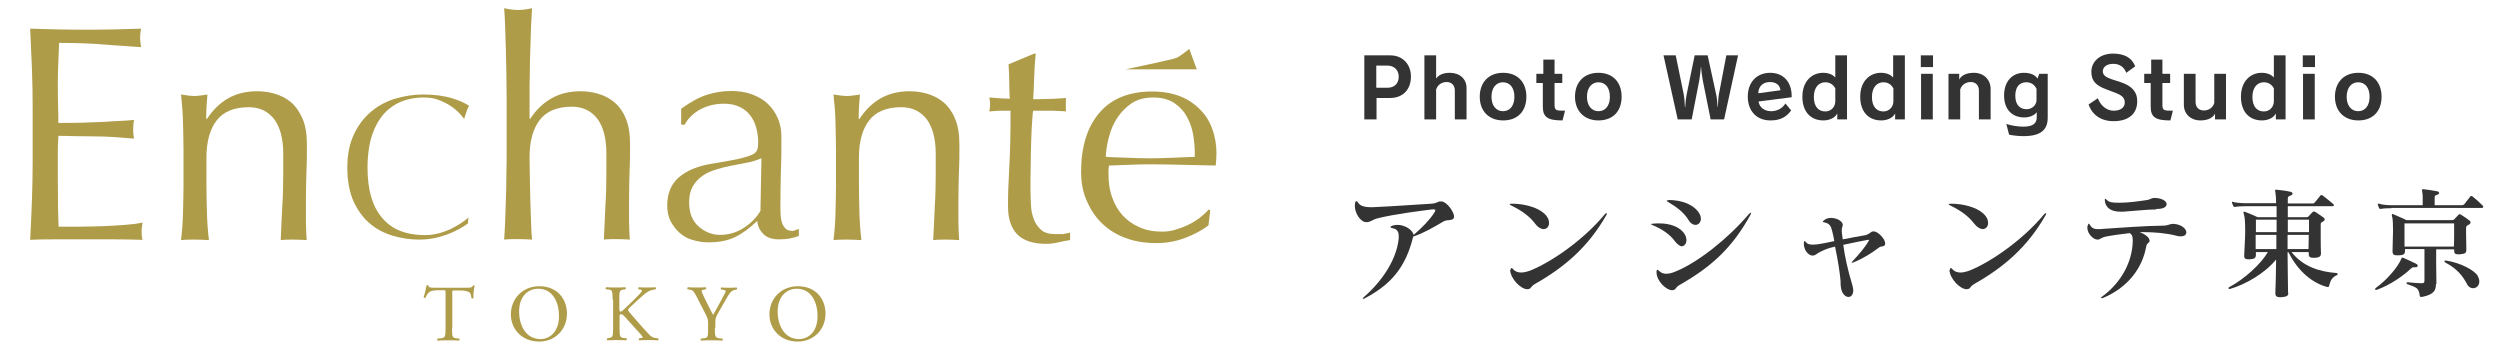 <?xml version="1.0" encoding="UTF-8"?> <svg xmlns="http://www.w3.org/2000/svg" xmlns:xlink="http://www.w3.org/1999/xlink" version="1.1" x="0px" y="0px" viewBox="0 0 1002.7 140" style="enable-background:new 0 0 1002.7 140;" xml:space="preserve"> <style type="text/css"> .st0{display:none;} .st1{fill-rule:evenodd;clip-rule:evenodd;fill:#AF9C49;} .st2{fill:#AF9C49;} .st3{fill:#333333;} </style> <g id="レイヤー_2" class="st0"> <image style="display:inline;overflow:visible;" width="379" height="73" transform="matrix(2.74 0 0 2.74 -15.254 -25.556)"> </image> </g> <g id="TOKYO"> <g> <g id="シェイプ_13"> <g> <path class="st1" d="M57.2,89.3c-2,0.4-4.4,0.7-7.1,0.9c-2.7,0.2-5.6,0.4-8.6,0.5c-3,0.1-6.1,0.2-9.3,0.2h-8.7 c-0.1-1.6-0.1-3.9-0.2-6.9c0-3-0.1-6.9-0.1-11.6V60.2c0-1.3,0-2.4,0.1-3.3c0.1-0.9,0.1-1.7,0.1-2.4c1.5,0,3.5,0,6.1,0.1 c2.5,0,5.2,0.1,8.1,0.1c2.9,0,5.7,0.1,8.6,0.3c2.9,0.2,5.4,0.4,7.6,0.6c-0.3-1.2-0.4-2.5-0.4-3.7c0-1.3,0.1-2.6,0.4-3.8 c-1.8,0.2-3.8,0.3-5.8,0.4c-2,0.1-4.3,0.2-6.7,0.4c-2.4,0.1-5.1,0.2-8,0.3c-2.9,0.1-6.2,0.1-9.9,0.1c0-1.6,0-3.9-0.1-6.9 c-0.1-3.1-0.1-6.2-0.1-9.4c0-3.1,0.1-5.8,0.2-8.2c0.1-2.4,0.2-4.9,0.3-7.6c4.1,0,7.6,0.1,10.5,0.2c2.9,0.1,5.6,0.3,8.1,0.5 c2.5,0.2,4.8,0.4,7,0.5c2.2,0.2,4.6,0.3,7.3,0.5c-0.2-1.2-0.4-2.4-0.4-3.7c0-1.2,0.1-2.4,0.4-3.7c-3.7,0.1-7.5,0.2-11.1,0.3 c-3.7,0.1-7.4,0.1-11.1,0.1c-3.8,0-7.5,0-11.2-0.1c-3.7-0.1-7.4-0.2-11.1-0.3c0.2,5.3,0.5,10.5,0.7,15.8 c0.2,5.3,0.3,10.6,0.3,16v21.2c0,5.4-0.1,10.7-0.3,16c-0.2,5.2-0.4,10.4-0.7,15.7c3.8-0.2,7.6-0.2,11.3-0.2h22.6 c3.7,0,7.4,0.1,11.2,0.2c-0.3-0.8-0.4-1.9-0.4-3.2c0-0.6,0-1.2,0.1-1.9C57,90.5,57.1,89.9,57.2,89.3z M116.7,41 c-1.9-1.6-4.1-2.7-6.5-3.4c-2.4-0.7-4.7-1-7.1-1c-4.5,0-8.4,1-11.7,2.9c-3.3,1.9-6.1,4.7-8.4,8.2h-0.3c0-3.3,0.2-6.6,0.5-9.8 c-1.1,0.2-2,0.3-2.8,0.4c-0.8,0.1-1.5,0.2-2.2,0.2c-1.4,0-3.3-0.2-5.6-0.6c0.4,3.5,0.7,7.3,0.8,11.4c0.1,4.1,0.2,7.9,0.2,11.6 v12.8c0,3.7-0.1,7.6-0.2,11.6c-0.1,4.1-0.4,7.7-0.8,11c1.9-0.2,3.8-0.2,5.6-0.2c1.8,0,3.7,0.1,5.6,0.2c-0.4-3.3-0.7-7-0.8-11 c-0.1-4.1-0.2-7.9-0.2-11.6V63.2c0-6.4,1.4-11.4,4.1-14.9c2.7-3.5,7-5.3,12.9-5.3c4.3,0,7.6,1.6,10.1,4.7 c2.4,3.2,3.7,7.8,3.7,14v7.5c0,4.8-0.1,9.4-0.4,13.9c-0.2,4.5-0.5,8.9-0.6,13.2c1.7-0.2,3.4-0.2,5.1-0.2c1.8,0,3.6,0.1,5.3,0.2 c-0.1-1.1-0.1-2.4-0.2-3.6c0-1.3-0.1-2.6-0.1-3.9v-8c0-4.2,0.1-8.1,0.2-11.9c0.2-3.7,0.2-7.4,0.2-10.9c0-4.3-0.6-7.8-1.8-10.5 C120.1,44.8,118.6,42.6,116.7,41z M152.6,47.4c1.8-2.6,4.2-4.6,7.1-6.1c2.9-1.4,6.4-2.2,10.3-2.2c2.2,0,4.2,0.3,6,1 c1.8,0.7,3.4,1.5,4.9,2.5c1.5,1,2.7,2.1,3.8,3.3c0.5,0.6,1,1.2,1.5,1.8c0.2-0.8,0.4-1.6,0.7-2.3c0.3-1,0.7-2,1.2-3 c-1.5-1-3.6-2-6.5-2.9c-3.5-1.1-7.5-1.6-11.9-1.6c-3.8,0-7.6,0.6-11.3,1.7c-3.6,1.1-6.9,2.9-9.7,5.3c-2.8,2.4-5.1,5.4-6.8,9.1 c-1.7,3.6-2.6,8.1-2.6,13.2c0,5.4,0.9,9.9,2.5,13.6c1.7,3.6,3.9,6.7,6.6,8.9c2.7,2.3,5.9,3.9,9.3,4.9c3.5,1,7,1.5,10.4,1.5 c3.8,0,7.5-0.7,11.1-2c3.3-1.2,6.2-2.8,8.5-4.5c0-0.8,0.1-1.6,0.2-2.4c-0.5,0.5-1.1,1-1.7,1.4c-1.5,1.1-3.2,2.1-4.9,3 c-1.7,0.8-3.5,1.5-5.4,2c-1.9,0.5-3.7,0.7-5.5,0.7c-7.5,0-13.3-2.3-17.2-7c-3.9-4.6-5.8-11.3-5.8-20.1c0-3.9,0.4-7.5,1.2-10.9 C149.5,52.9,150.8,49.9,152.6,47.4z M246.4,41c-1.9-1.6-4.1-2.7-6.5-3.4c-2.4-0.7-4.7-1-7.1-1c-4.5,0-8.4,1-11.7,2.9 c-3.3,1.9-6.1,4.6-8.4,8.1h-0.3v-9.4c0-2.7,0-5.7,0.1-8.9c0-3.2,0.1-6.4,0.2-9.5c0.1-3.2,0.2-6.2,0.3-9.1 c0.1-2.9,0.3-5.3,0.4-7.4c-2.3,0.5-4.2,0.7-5.6,0.7c-1.4,0-3.3-0.2-5.6-0.7c0.2,2.1,0.3,4.5,0.4,7.5c0.1,2.9,0.2,6,0.3,9.2 c0.1,3.2,0.1,6.5,0.2,9.7c0,3.3,0.1,6.3,0.1,9.1v22.3c0,2.8,0,5.8-0.1,9.1c0,3.3-0.1,6.5-0.2,9.7c-0.1,3.2-0.2,6.2-0.3,9.1 c-0.1,2.9-0.3,5.3-0.4,7.1c1.9-0.2,3.8-0.2,5.6-0.2c1.8,0,3.7,0.1,5.6,0.2c-0.2-1.8-0.3-4.1-0.4-7c-0.1-2.9-0.2-5.8-0.3-8.9 c-0.1-3.1-0.1-6.1-0.2-9.2c0-3-0.1-5.7-0.1-8c0-6.4,1.4-11.4,4.1-14.9c2.7-3.5,7-5.3,12.9-5.3c4.3,0,7.6,1.6,10.1,4.7 c2.4,3.2,3.7,7.8,3.7,14v7.5c0,4.8-0.1,9.4-0.4,13.9c-0.2,4.5-0.4,8.9-0.6,13.2c1.7-0.2,3.4-0.2,5.1-0.2c1.8,0,3.6,0.1,5.3,0.2 c-0.1-1.1-0.1-2.4-0.2-3.6c0-1.3-0.1-2.6-0.1-3.9v-8c0-4.2,0.1-8.1,0.2-11.9c0.2-3.7,0.2-7.4,0.2-10.9c0-4.3-0.6-7.8-1.8-10.5 C249.9,44.8,248.3,42.6,246.4,41z M317.9,92.6c-1.2,0-2.2-0.3-2.8-0.9c-0.6-0.6-1.1-1.3-1.4-2.2c-0.3-0.9-0.5-1.8-0.6-3 c0-1.1-0.1-2.2-0.1-3.1c0-5.2,0.1-10.1,0.2-14.7c0.2-4.6,0.2-9.3,0.2-14c0-2.7-0.5-5.2-1.5-7.4c-1-2.3-2.4-4.2-4.1-5.8 c-1.7-1.6-3.9-2.8-6.3-3.7c-2.5-0.9-5.2-1.3-8.2-1.3c-3.3,0-6.6,0.5-9.7,1.5c-3.2,1-6.6,2.9-10.4,5.6v6.4h1.4 c1.4-2.6,3.6-4.7,6.4-6.2c2.9-1.5,6-2.2,9.3-2.2c2.5,0,4.6,0.4,6.4,1.3c1.8,0.9,3.2,2,4.2,3.4c1.1,1.4,1.9,3,2.4,4.9 c0.5,1.9,0.8,3.9,0.8,5.9c0,1.2-0.1,2.2-0.4,3c-0.3,0.8-1,1.5-2.2,2c-1.2,0.6-3.1,1.1-5.6,1.7c-2.5,0.5-6.1,1.2-10.6,1.9 c-5.5,0.9-9.8,2.7-13,5.4c-3.1,2.7-4.7,6.5-4.7,11.4c0,2.4,0.5,4.5,1.4,6.3c1,1.8,2.2,3.4,3.7,4.7c1.5,1.3,3.3,2.3,5.3,2.8 c2,0.6,4,0.9,6.1,0.9c4.2,0,7.8-0.7,10.7-2.1c2.9-1.4,5.9-3.6,8.9-6.5c0.2,2.2,1.1,3.9,2.5,5.3c1.4,1.4,3.5,2.1,6.2,2.1 c1.7,0,3.2-0.1,4.6-0.4c1.4-0.3,2.5-0.6,3.4-1v-2.8c-0.4,0.2-0.9,0.4-1.3,0.4C318.7,92.6,318.3,92.6,317.9,92.6z M305,84.6 l-0.2,0.3c-1.5,2.5-3.7,4.7-6.5,6.5c-2.9,1.9-6.1,2.8-9.5,2.8c-3.1,0-6-1.1-8.5-3.3c-2.6-2.2-3.9-5.5-3.9-9.8 c0-2.6,0.5-4.7,1.5-6.4c1-1.7,2.3-3.1,3.9-4.2c1.6-1.1,3.4-1.9,5.4-2.5c1.9-0.6,3.9-1.1,5.9-1.5c0,0,5.7-1.1,5.7-1.1 c1.8-0.3,3.4-0.7,4.7-1.2l1.9-0.7L305,84.6z M378.4,41c-1.9-1.6-4.1-2.7-6.5-3.4c-2.4-0.7-4.7-1-7.1-1c-4.5,0-8.4,1-11.7,2.9 c-3.3,1.9-6.1,4.7-8.4,8.2h-0.3c0-3.3,0.2-6.6,0.5-9.8c-1.1,0.2-2,0.3-2.8,0.4c-0.8,0.1-1.5,0.2-2.2,0.2c-1.4,0-3.3-0.2-5.6-0.6 c0.4,3.5,0.7,7.3,0.8,11.4c0.1,4.1,0.2,7.9,0.2,11.6v12.8c0,3.7-0.1,7.6-0.2,11.6c-0.1,4.1-0.4,7.7-0.8,11 c1.9-0.2,3.8-0.2,5.6-0.2c1.8,0,3.7,0.1,5.6,0.2c-0.4-3.3-0.7-7-0.8-11c-0.1-4.1-0.2-7.9-0.2-11.6V63.2c0-6.4,1.4-11.4,4.1-14.9 c2.7-3.5,7-5.3,12.9-5.3c4.3,0,7.6,1.6,10.1,4.7c2.4,3.2,3.7,7.8,3.7,14v7.5c0,4.8-0.1,9.4-0.4,13.9c-0.2,4.5-0.4,8.9-0.6,13.2 c1.7-0.2,3.4-0.2,5.1-0.2c1.8,0,3.6,0.1,5.3,0.2c-0.1-1.1-0.1-2.4-0.2-3.6c0-1.3-0.1-2.6-0.1-3.9v-8c0-4.2,0.1-8.1,0.2-11.9 c0.2-3.7,0.2-7.4,0.2-10.9c0-4.3-0.6-7.8-1.8-10.5C381.9,44.8,380.3,42.6,378.4,41z M423.4,93.9c-2.5,0-4.4-0.5-5.7-1.6 c-1.3-1.1-2.3-2.5-3-4.2c-0.7-1.8-1.1-3.7-1.2-5.9c-0.1-2.2-0.2-4.5-0.2-6.7c0-2.7,0-5.8,0.1-9.2c0-3.4,0.1-6.7,0.2-9.9 c0.1-3.1,0.2-5.9,0.4-8.1c0.1-2.3,0.3-3.6,0.4-3.9h6.1c1.3,0,2.6,0,3.7,0.1c1.2,0,2.3,0.1,3.4,0.2c-0.1-0.3-0.1-0.7-0.1-1.3 v-2.7c0-0.7,0-1.2,0.1-1.4c-2.9,0.2-5.6,0.4-8.1,0.4c-2.5,0.1-4.2,0.1-5.1,0.1c0.2-3.1,0.3-6.1,0.4-9.1c0.1-3,0.3-6.1,0.6-9.2 h-0.6l-10.3,4.3c0.2,2.6,0.3,5.2,0.3,7.6c0,2.5,0.1,4.5,0.2,6.2c-1.7,0-4.5-0.2-8.2-0.5c0.1,0.4,0.1,0.9,0.2,1.3 c0,0.4,0.1,0.9,0.1,1.3c0,0.5,0,1-0.1,1.5c0,0.5-0.1,1-0.2,1.5c0.8-0.1,1.6-0.1,2.4-0.2c0.8,0,1.5-0.1,2.1-0.1h4 c0,4.6,0,8.7-0.1,12.5c-0.1,3.7-0.2,7.1-0.4,10.2c-0.1,3.1-0.3,5.9-0.4,8.5c-0.1,2.6-0.1,5-0.1,7.2c0,4.9,1.2,8.6,3.7,11.2 c2.5,2.5,6.3,3.8,11.6,3.8c1.6,0,3.2-0.2,4.9-0.6c1.7-0.4,3.3-0.7,4.7-0.9v-3c-0.8,0.2-1.8,0.4-2.9,0.6 C425,93.8,424.1,93.9,423.4,93.9z M486.3,52c-1-3-2.6-5.7-4.8-7.9c-2.2-2.3-4.8-4.1-8-5.4c-3.2-1.3-7-2-11.4-2 c-9.3,0-16.4,2.9-21.2,8.6c-4.9,5.7-7.3,13.7-7.3,23.7c0,4.1,0.7,7.9,2.2,11.4c1.5,3.5,3.5,6.6,6.2,9.2c2.7,2.6,5.9,4.6,9.6,5.9 c3.7,1.4,7.8,2,12.3,2c4,0,7.8-0.7,11.5-2.1c3.7-1.4,6.8-3.1,9.3-5l0.7-6l-0.6-0.4c-1.1,1.3-2.4,2.4-3.8,3.5 c-1.5,1.1-3,2-4.7,2.8c-1.7,0.8-3.4,1.4-5.1,1.9c-1.7,0.5-3.5,0.7-5.1,0.7c-3.5,0-6.6-0.6-9.2-1.8c-2.7-1.2-4.9-2.8-6.7-4.8 c-1.8-2-3.2-4.4-4.2-7.3c-1-2.8-1.4-5.8-1.4-9.1v-1.6c0-0.8,0.1-1.4,0.2-1.9c2.7-0.1,5.4-0.2,8.1-0.3c2.7-0.1,5.4-0.2,8.1-0.2 c4.5,0,8.9,0.1,13.3,0.2c4.4,0.1,8.8,0.2,13.3,0.3c0.1-0.8,0.1-1.6,0.2-2.4c0-0.8,0.1-1.6,0.1-2.4C487.9,58.3,487.4,55,486.3,52 z M479.1,62.9l-9.6,0.4c-2.8,0.1-5.6,0.2-8.4,0.2c-2.7,0-5.4-0.1-8.2-0.2l-8-0.3l-1.4-0.1l0.1-1.4c0.2-2.3,0.6-4.7,1.4-7.3 c0.7-2.6,1.8-5,3.3-7.2c1.5-2.2,3.4-4.1,5.6-5.6c2.3-1.5,5.2-2.3,8.6-2.3c3.5,0,6.4,0.8,8.6,2.3c2.2,1.5,3.9,3.4,5.1,5.7 c1.2,2.2,2,4.7,2.4,7.2c0.4,2.5,0.6,4.9,0.6,7.1V62.9z M477,19.6c0,0-3.4,2.8-5.1,3.6c-1.7,0.7-20.4,4.6-20.4,4.6H480L477,19.6z "></path> </g> </g> <g> <path class="st2" d="M181.3,131.7c0,3.4,0.1,3.8,1.9,4l1,0.1c0.2,0.1,0.1,0.7-0.1,0.8c-1.8-0.1-2.9-0.1-4.2-0.1 c-1.3,0-2.4,0-4.4,0.1c-0.2-0.1-0.3-0.6,0-0.8l1.2-0.1c1.8-0.2,2-0.6,2-4v-14.3c0-1,0-1-1-1H176c-1.4,0-3.1,0.1-3.9,0.8 c-0.8,0.7-1.1,1.4-1.4,2.2c-0.3,0.2-0.7,0-0.8-0.2c0.5-1.4,1-3.5,1.2-4.8c0.1-0.1,0.5-0.1,0.6,0c0.2,1,1.2,1,2.7,1h12.9 c1.7,0,2-0.1,2.5-0.9c0.2-0.1,0.5,0,0.6,0.1c-0.4,1.3-0.6,3.9-0.5,4.9c-0.1,0.3-0.7,0.3-0.8,0.1c-0.1-0.8-0.3-2-0.8-2.3 c-0.7-0.5-1.9-0.8-3.7-0.8h-2.3c-1,0-0.9,0-0.9,1.1V131.7z"></path> <path class="st2" d="M204.9,126.1c0-6.4,4.8-11.3,11.4-11.3c7.4,0,11.1,5.3,11.1,11c0,6.5-4.9,11.2-11.1,11.2 C209.2,137,204.9,131.9,204.9,126.1z M224.2,126.8c0-5.3-2.3-11-8.4-11c-3.3,0-7.6,2.3-7.6,9.3c0,4.7,2.3,10.9,8.6,10.9 C220.5,136,224.2,133.1,224.2,126.8z"></path> <path class="st2" d="M245.7,120.1c0-3.4-0.1-3.9-1.9-4l-0.8-0.1c-0.2-0.1-0.1-0.7,0.1-0.8c1.6,0.1,2.6,0.1,4,0.1 c1.2,0,2.3,0,3.7-0.1c0.2,0.1,0.3,0.7,0.1,0.8l-0.6,0.1c-1.9,0.2-1.9,0.7-1.9,4v3.7c0,0.6,0.1,1.2,0.4,1.2c0.3,0,0.7-0.2,0.9-0.4 c0.4-0.4,1.3-1.2,1.6-1.5l3.5-3.4c0.6-0.6,2.2-2.2,2.5-2.7c0.2-0.2,0.2-0.4,0.2-0.5c0-0.1-0.1-0.2-0.5-0.3l-0.9-0.2 c-0.2-0.2-0.2-0.6,0.1-0.8c1.1,0.1,2.4,0.1,3.5,0.1s2.2,0,3.2-0.1c0.2,0.2,0.3,0.6,0.1,0.8c-0.8,0.1-2.1,0.4-3,0.9 c-0.9,0.5-2.7,2-4.5,3.7l-2.9,2.7c-0.4,0.4-0.7,0.7-0.7,1c0,0.2,0.2,0.5,0.6,1c3,3.5,5.5,6.4,8,9c0.8,0.8,1.5,1.2,2.6,1.3 l0.9,0.1c0.2,0.2,0.2,0.7-0.1,0.8c-0.8-0.1-2.1-0.1-3.6-0.1c-1.3,0-2.4,0-3.9,0.1c-0.2-0.1-0.3-0.6-0.1-0.8l0.7-0.1 c0.4-0.1,0.8-0.2,0.8-0.3c0-0.2-0.2-0.4-0.4-0.7c-0.6-0.8-1.4-1.6-2.7-3l-2.6-2.9c-1.8-2-2.3-2.7-3.1-2.7c-0.5,0-0.5,0.4-0.5,1.5 v4.1c0,3.4,0.1,3.8,1.9,4l0.9,0.1c0.2,0.1,0.1,0.7-0.1,0.8c-1.6-0.1-2.7-0.1-3.9-0.1c-1.3,0-2.4,0-3.7,0.1 c-0.2-0.1-0.3-0.6-0.1-0.8l0.6-0.1c1.7-0.3,1.8-0.6,1.8-4V120.1z"></path> <path class="st2" d="M286.7,131.6c0,3.4,0.2,3.9,1.9,4.1l1.2,0.1c0.2,0.2,0.1,0.7-0.1,0.8c-2-0.1-3.1-0.1-4.3-0.1 c-1.3,0-2.5,0-4.2,0.1c-0.2-0.1-0.3-0.6-0.1-0.8l1-0.1c1.9-0.2,1.9-0.6,1.9-4.1V130c0-1.8-0.1-2.2-1-4l-3.8-7.4 c-1.1-2.1-1.6-2.3-2.5-2.4l-0.9-0.2c-0.2-0.2-0.2-0.7,0.1-0.8c1,0.1,2.2,0.1,3.7,0.1c1.5,0,2.6,0,3.4-0.1 c0.3,0.1,0.3,0.6,0.1,0.8l-0.4,0.1c-1.1,0.2-1.3,0.3-1.3,0.6c0,0.3,0.8,2.1,1,2.5c1.2,2.4,2.4,4.9,3.6,7.1c1-1.7,2-3.5,3-5.4 c0.9-1.7,2.1-3.8,2.1-4.2c0-0.2-0.6-0.4-1.3-0.5l-0.6-0.1c-0.2-0.2-0.2-0.7,0.1-0.8c1.2,0.1,2.1,0.1,3.1,0.1c1,0,1.9,0,3-0.1 c0.3,0.2,0.3,0.6,0.1,0.8l-0.9,0.2c-1.7,0.3-2.6,2.3-4.2,5.1l-2,3.5c-1.4,2.4-1.5,2.7-1.5,5.2V131.6z"></path> <path class="st2" d="M308.6,126.1c0-6.4,4.8-11.3,11.4-11.3c7.4,0,11.1,5.3,11.1,11c0,6.5-4.9,11.2-11.1,11.2 C312.9,137,308.6,131.9,308.6,126.1z M327.9,126.8c0-5.3-2.3-11-8.4-11c-3.3,0-7.6,2.3-7.6,9.3c0,4.7,2.3,10.9,8.6,10.9 C324.2,136,327.9,133.1,327.9,126.8z"></path> </g> </g> <g> <path class="st3" d="M547.2,47.9V22.2h10.4c5,0,8.3,3.6,8.3,8.5c0,5.2-3.2,8.6-8.4,8.6h-5.4v8.6H547.2z M556.5,35.2 c2.5,0,4.5-1.5,4.5-4.4c0-2.9-2-4.5-4.6-4.5H552v8.9H556.5z"></path> <path class="st3" d="M583.5,47.9V36.3c0-2.2-1.4-3.4-3.3-3.4c-1.9,0-3.6,1.1-4.2,3v12h-4.7V22.2h4.7v9.3c0.9-1.3,2.6-2.3,5.5-2.3 c3.9,0,6.7,2.4,6.7,6.1v12.6H583.5z"></path> <path class="st3" d="M593.5,38.8c0-5.8,3.6-9.6,9.4-9.6c5.8,0,9.3,3.8,9.3,9.6c0,5.8-3.5,9.5-9.3,9.5 C597.1,48.3,593.5,44.5,593.5,38.8z M607.4,38.8c0-3.6-1.8-5.8-4.6-5.8c-2.7,0-4.6,2.2-4.6,5.8c0,3.6,1.9,5.8,4.6,5.8 C605.6,44.6,607.4,42.4,607.4,38.8z"></path> <path class="st3" d="M626.7,48.3c-5.8,0-7.9-1.2-7.9-5.5v-9.5h-2.6v-3.7h2.8v-5.7h4.5v5.7h3.1v3.7h-3.1v8.5c0,2.5,0.4,2.6,4.2,2.6 L626.7,48.3z"></path> <path class="st3" d="M631.7,38.8c0-5.8,3.6-9.6,9.4-9.6c5.8,0,9.3,3.8,9.3,9.6c0,5.8-3.5,9.5-9.3,9.5 C635.4,48.3,631.7,44.5,631.7,38.8z M645.7,38.8c0-3.6-1.8-5.8-4.6-5.8c-2.7,0-4.6,2.2-4.6,5.8c0,3.6,1.9,5.8,4.6,5.8 C643.9,44.6,645.7,42.4,645.7,38.8z"></path> <path class="st3" d="M686.1,47.9L683,32.5c-0.3-1.6-0.7-4.4-0.7-5.6h-0.1c-0.1,1.3-0.4,4-0.7,5.6l-3,15.4h-5.6l-5.7-25.7h4.9 l3.2,15.6c0.3,1.5,0.4,3.7,0.5,5.2h0.1c0.1-1.5,0.3-3.8,0.6-5.2l3.2-15.6h5.2l3.4,15.6c0.3,1.2,0.5,3.4,0.6,5.1h0.1 c0.1-1.7,0.2-3.9,0.4-5l3-15.7h4.7l-5.6,25.7H686.1z"></path> <path class="st3" d="M718.4,44.3c-1.9,2.6-4.3,4-8.3,4c-5.5,0-9.1-3.7-9.1-9.6c0-5.4,3.3-9.5,9-9.5c5.3,0,8.6,3.7,8.6,9.3V39 l-13.3,1.7c0.4,2.5,2.5,3.9,5.1,3.9c2.3,0,4.5-1.1,5.7-3.1L718.4,44.3z M714.1,36.2c-0.2-2.1-1.8-3.3-4.2-3.3 c-2.7,0-4.6,1.6-4.7,4.5L714.1,36.2z"></path> <path class="st3" d="M736.9,47.9v-2.4c-1,2-3.5,2.8-5.6,2.8c-4.9,0-8.4-3.3-8.4-9.5c0-6.3,3.9-9.6,8.3-9.6c2.3,0,4,0.8,4.9,1.9 v-8.9h4.7v25.7H736.9z M736.2,35.7c-0.7-1.6-2.1-2.7-4.1-2.7c-2.5,0-4.6,1.9-4.6,5.9c0,3.9,1.9,5.8,4.6,5.8c2.2,0,4-1.7,4-4.1 V35.7z"></path> <path class="st3" d="M760.1,47.9v-2.4c-1,2-3.5,2.8-5.6,2.8c-4.9,0-8.4-3.3-8.4-9.5c0-6.3,3.9-9.6,8.3-9.6c2.3,0,4,0.8,4.9,1.9 v-8.9h4.7v25.7H760.1z M759.5,35.7c-0.7-1.6-2.1-2.7-4.1-2.7c-2.5,0-4.6,1.9-4.6,5.9c0,3.9,1.9,5.8,4.6,5.8c2.2,0,4-1.7,4-4.1 V35.7z"></path> <path class="st3" d="M770.4,26.9v-4.7h4.9v4.7H770.4z M770.5,47.9V29.6h4.7v18.3H770.5z"></path> <path class="st3" d="M793.7,47.9V36.3c0-2.2-1.4-3.4-3.3-3.4c-1.9,0-3.6,1.1-4.2,3v12h-4.7V29.6h4.3v2.3c0.9-1.7,2.9-2.7,5.9-2.7 c4,0,6.7,2.8,6.7,6.5v12.2H793.7z"></path> <path class="st3" d="M816.8,45.1c-0.9,1.2-2.8,2-4.9,2c-4.7,0-8.1-3-8.1-8.8c0-5.9,3.5-9.1,7.9-9.1c2.8,0,4.6,0.9,5.5,2.3l0.7-1.9 h3.4v17.6c0,4.9-2.8,7.4-9.7,7.4c-2.2,0-4.6-0.3-5.8-0.6l-1.1-4.3c1.9,0.7,4.8,1.1,6.8,1.1c3.9,0,5.4-1.3,5.4-3.8V45.1z M816.8,35.6c-0.8-1.6-2.1-2.6-4.1-2.6c-2.5,0-4.4,1.6-4.4,5.4c0,3.7,1.9,5.4,4.5,5.4c2.2,0,4-1.6,4-3.7V35.6z"></path> <path class="st3" d="M844.7,35.8c-4-1.5-5.9-3.3-5.9-7c0-4,3.3-7.3,8.7-7.3c4.5,0,7.5,1.6,8.9,5.1l-3.6,2.6 c-0.9-2.4-2.8-3.6-5.2-3.6c-2.8,0-4.2,1.4-4.2,3c0,1.4,1,2.3,3.3,3.1l4,1.3c4.1,1.4,6.5,3.6,6.5,7.6c0,5-3.4,8-9.5,8 c-5.1,0-8.6-2.6-10-6.7l3.7-2.5c1.1,3,3.6,5,6.3,5c2.9,0,4.5-1.3,4.5-3.3c0-1.8-1.1-2.9-3.8-3.9L844.7,35.8z"></path> <path class="st3" d="M870.5,48.3c-5.8,0-7.9-1.2-7.9-5.5v-9.5H860v-3.7h2.8v-5.7h4.5v5.7h3.1v3.7h-3.1v8.5c0,2.5,0.4,2.6,4.2,2.6 L870.5,48.3z"></path> <path class="st3" d="M888.4,47.9v-2.3c-0.9,1.8-3.2,2.7-5.8,2.7c-4,0-6.7-2.6-6.7-6.3V29.6h4.7v11.3c0,2.2,1.4,3.4,3.3,3.4 c1.9,0,3.6-1,4.2-3V29.6h4.7v18.3H888.4z"></path> <path class="st3" d="M912.8,47.9v-2.4c-1,2-3.5,2.8-5.6,2.8c-4.9,0-8.4-3.3-8.4-9.5c0-6.3,3.9-9.6,8.3-9.6c2.3,0,4,0.8,4.9,1.9 v-8.9h4.7v25.7H912.8z M912.1,35.7c-0.7-1.6-2.1-2.7-4.1-2.7c-2.5,0-4.6,1.9-4.6,5.9c0,3.9,1.9,5.8,4.6,5.8c2.2,0,4-1.7,4-4.1 V35.7z"></path> <path class="st3" d="M923.6,26.9v-4.7h4.9v4.7H923.6z M923.7,47.9V29.6h4.7v18.3H923.7z"></path> <path class="st3" d="M936.5,38.8c0-5.8,3.6-9.6,9.4-9.6c5.8,0,9.3,3.8,9.3,9.6c0,5.8-3.5,9.5-9.3,9.5 C940.1,48.3,936.5,44.5,936.5,38.8z M950.4,38.8c0-3.6-1.8-5.8-4.6-5.8c-2.7,0-4.6,2.2-4.6,5.8c0,3.6,1.9,5.8,4.6,5.8 C948.6,44.6,950.4,42.4,950.4,38.8z"></path> </g> <g> <path class="st3" d="M583.2,86.9c0,0.1,0,0.2,0,0.3c-0.6,1.6-2.6,0.7-4.2,1.6c-4.1,2.4-7.8,4.6-12.2,6.1 c-3,12.3-8.8,19.1-19.3,24.7c-0.4,0.2-0.6,0.3-0.8,0.3c-0.1,0-0.1,0-0.1-0.1c0-0.1,0.1-0.4,0.6-0.8c7.4-6.5,13-15.1,13.8-23.4 c0-0.3,0-0.6,0-0.8c0-1.7-0.5-2.8-2.2-3.2c-0.7-0.1-1.1-0.3-1.1-0.5s0.2-0.4,0.8-0.6c0.6-0.2,1.3-0.3,2-0.3c2.9,0,6,1.9,6.5,4 c3.4-2.9,6.5-6.1,8.2-8.8c0.3-0.5,0.5-0.9,0.5-1.1c0-0.2-0.2-0.3-0.6-0.3c-0.2,0-0.5,0-0.8,0c-4.7,0.6-15.1,1.9-21.5,3.5 c-2.3,0.5-3,1.6-4.6,1.6h-0.3c-2.3-0.1-4.5-3.6-4.5-6.5c0-0.4,0-0.7,0.1-1.1c0.1-0.6,0.3-0.8,0.5-0.8c0.2,0,0.5,0.2,0.8,0.7 c0.7,1.1,2.3,1.7,5,1.7c0.2,0,0.4,0,0.6,0c0.1,0,0.2,0,0.3,0c7-0.3,16.9-1,23.4-1.4c2.6-0.2,2.3-0.9,3.6-0.9h0.4 C580.2,80.8,583.2,84.9,583.2,86.9L583.2,86.9z"></path> <path class="st3" d="M615.7,89.7c-2.2-2.9-5-5-9.4-7.2c-0.5-0.2-0.8-0.4-0.8-0.6c0-0.1,0.3-0.2,0.9-0.2c5.1,0,10.2,1.5,12.8,3.8 c1.5,1.3,2.1,2.7,2.1,3.9c0,1.5-0.9,2.5-2.3,2.5C618,91.8,616.8,91.2,615.7,89.7z M605.9,108.2c0-0.4,0.1-0.7,0.3-0.7 c0.1,0,0.4,0.1,0.7,0.5c0.8,0.9,1.9,1.3,3.2,1.3c1.1,0,2.3-0.3,3.7-0.8c8.9-3.6,21.6-12.6,29.8-22.5c0.1-0.1,0.1-0.2,0.2-0.2 c0.2-0.2,0.4-0.3,0.5-0.3c0.1,0,0.2,0.1,0.2,0.2s-0.1,0.4-0.3,0.7c-7.2,12.6-16.6,20.7-28.4,27.4c-2.1,1.2-1.5,1.8-2.6,2.1 c-0.2,0-0.4,0.1-0.6,0.1c-2.7,0-6.7-4.2-6.9-7.6V108.2z"></path> <path class="st3" d="M671.8,96.8c-2-2.8-5.3-5-9-6.5c-0.4-0.2-0.6-0.3-0.6-0.4c0,0,0-0.1,0.1-0.1c0.1,0,0.4-0.1,0.8-0.1 c0.8-0.1,1.7-0.1,2.4-0.1c4.3,0,7.6,1.3,9.5,3.4c1,1.1,1.4,2.3,1.4,3.3c0,1.5-0.9,2.5-2.1,2.5C673.8,98.6,672.8,98.1,671.8,96.8z M670.6,116.4c-2.2,0-6.1-3.5-6.2-7.1V109c0-0.5,0.1-0.8,0.3-0.8c0.2,0,0.5,0.2,0.9,0.6c0.8,0.7,1.6,1,2.7,1 c1.1,0,2.4-0.3,4.2-1.1c8.6-3.6,20.6-13,28.9-22.8c0.4-0.4,0.7-0.6,0.8-0.6c0.1,0,0.1,0,0.1,0.2c0,0.1-0.1,0.4-0.3,0.8 c-7.2,13-15.4,20.6-28.2,27.9c-2.1,1.2-1.4,2-3,2.2H670.6z M669.3,80.2c5.7,0.1,9,1.9,10.9,3.7c1.4,1.3,2,2.7,2,3.8 c0,1.5-1,2.5-2.2,2.5c-0.9,0-2-0.6-2.8-2c-1.8-3-4.9-5.3-8.2-7.2c-0.4-0.2-0.5-0.3-0.5-0.5c0-0.1,0.2-0.2,0.7-0.2H669.3z"></path> <path class="st3" d="M751.5,92.8c1.7,0,4.6,3,4.6,4.8c0,0.2,0,0.4-0.1,0.6c-0.6,1-1.4,0.3-2.4,1.1c-2.9,2.2-6.5,4.5-10.4,6 c-0.2,0-0.3,0.1-0.4,0.1c-0.1,0-0.1,0-0.1-0.1c0-0.1,0-0.2,0.2-0.4c2.8-3,5.2-5.8,6.6-8.3c0.1-0.2,0.2-0.4,0.2-0.4c0,0,0,0-0.1,0 c-0.1,0-0.2,0-0.5,0c-2.6,0.5-5.3,1-9.8,2c0.7,5,1.6,9.3,3.7,16.4c0.2,0.7,0.3,1.4,0.3,1.9c0,1.7-0.9,2.6-1.9,2.6 c-1.1,0-2.4-1-2.9-3.1c-0.4-1.8-0.2-2.2-0.3-3.5c-0.3-3.2-1-7.9-2.2-13.6c-3.1,0.7-4.5,1.4-5.9,2.1c-1.5,0.7-1.9,1.5-3.1,1.5h-0.1 c-1.5,0-3.4-2.1-3.4-4.6c0-0.2,0-0.4,0-0.6c0-0.4,0.2-0.6,0.3-0.6c0.1,0,0.3,0.1,0.5,0.4c0.5,0.7,1.3,1,2.5,1c0.6,0,1.3,0,2.1-0.1 c2.1-0.3,3.6-0.6,6.8-1.3c-0.3-1.8-0.5-2.7-0.9-4.2c-0.5-2-1.1-2.9-3.1-3.3c-0.4-0.1-0.6-0.2-0.6-0.3c0-0.1,0.1-0.3,0.4-0.5 c0.8-0.7,1.8-1,2.9-1c2,0,4.1,1,4.6,2.3c0,0.2,0.1,0.4,0.1,0.5c0,0.6-0.4,0.9-0.4,2c0,0.2,0,0.4,0,0.7c0.1,1.2,0.2,1.8,0.4,3.1 c3.3-0.7,6-1.1,9.2-1.7C750.4,93.6,750.2,92.8,751.5,92.8L751.5,92.8L751.5,92.8z"></path> <path class="st3" d="M791.8,89.7c-2.2-2.9-5-5-9.4-7.2c-0.5-0.2-0.8-0.4-0.8-0.6c0-0.1,0.3-0.2,0.9-0.2c5.1,0,10.2,1.5,12.8,3.8 c1.5,1.3,2.1,2.7,2.1,3.9c0,1.5-0.9,2.5-2.3,2.5C794.2,91.8,793,91.2,791.8,89.7z M782.1,108.2c0-0.4,0.1-0.7,0.3-0.7 c0.1,0,0.4,0.1,0.7,0.5c0.8,0.9,1.9,1.3,3.2,1.3c1.1,0,2.3-0.3,3.7-0.8c8.9-3.6,21.6-12.6,29.8-22.5c0.1-0.1,0.1-0.2,0.2-0.2 c0.2-0.2,0.4-0.3,0.5-0.3c0.1,0,0.2,0.1,0.2,0.2s-0.1,0.4-0.3,0.7c-7.2,12.6-16.6,20.7-28.4,27.4c-2.1,1.2-1.5,1.8-2.6,2.1 c-0.2,0-0.4,0.1-0.6,0.1c-2.7,0-6.7-4.2-6.9-7.6V108.2z"></path> <path class="st3" d="M862.2,96.5c-0.1,1.1-1.1,0.7-1.4,2.4c-1.5,8.4-7.1,16.3-17.3,20.6c-0.2,0.1-0.3,0.1-0.5,0.1 c-0.1,0-0.3,0-0.3-0.2c0-0.1,0.1-0.3,0.5-0.5c7.7-5.7,12-13.9,12.2-22.1v-0.5c0-1.7-0.4-2.3-1.2-2.8c-4.2,0.5-7.2,0.9-9.2,1.3 c-2.9,0.6-2.2,1.2-3.7,1.3h-0.1c-1.6,0-4-2.4-4-4.7c0-0.4,0-0.7,0.2-1.1c0.1-0.4,0.2-0.6,0.3-0.6c0.2,0,0.3,0.2,0.6,0.6 c0.8,1.3,1.7,1.6,3.2,1.6c0.5,0,1.2,0,1.9-0.1c6.5-0.4,16.1-1.2,24.2-1.3c2,0,2.6-0.7,3.8-0.7c0.2,0,0.4,0,0.6,0 c3.2,0.3,4.9,2.1,4.9,3.4c0,0.9-0.7,1.6-2.3,1.6c-0.5,0-1.2-0.1-1.9-0.3c-3.8-1-8.8-1.4-13.1-1.4h-1.4c1.9,0.7,3.9,2.1,3.9,3.2 V96.5z M864.8,84c-3.4,0-9.9,0.7-13.2,0.9c-0.4,0-0.8,0-1.1,0c-3.5,0-6-1.3-6.3-4.5c0-0.2,0-0.3,0-0.4c0-0.2,0-0.3,0.1-0.3 c0.1,0,0.3,0.1,0.7,0.5c1.1,1.1,2.7,1.1,4.9,1.1h0.4c3.4,0,7-0.5,11-1.1c0.9-0.1,1.5-0.8,2.8-0.8c0.1,0,0.3,0,0.5,0 c2.9,0.2,4.4,1.4,4.4,2.5c0,1-1.2,1.9-3.8,1.9H864.8z"></path> <path class="st3" d="M917.8,117.4c0,1.3-0.6,1.6-2.8,1.8c-0.2,0-0.4,0-0.6,0c-1.4,0-1.8-0.6-1.8-1.5v-0.4 c0.1-2.9,0.3-8.4,0.3-13.2c-4.6,5.6-12.3,10-18.5,11.8c-0.1,0-0.1,0-0.2,0c-0.2,0-0.4-0.1-0.4-0.3c0-0.2,0.1-0.4,0.4-0.5 c6-3.2,12.6-9.2,15.4-14h-4.8v1.1c0,1.4-0.8,1.7-2.5,1.8c0,0-0.1,0-0.2,0c-0.1,0-0.2,0-0.3,0c-1.1,0-1.7-0.3-1.7-1.3v-0.2 c0.1-3,0.4-6.7,0.4-9.8c0-3-0.1-5.6-0.5-6.7c-0.1-0.4-0.2-0.6-0.2-0.8c0-0.2,0.1-0.3,0.3-0.3c0.1,0,0.2,0,0.4,0.1 c1.5,0.5,5,2.1,5,2.1h7.6c0-1.6,0-3.1,0-4.4h-12.3c-1.7,0-3.5,0.1-4.3,0.3c0,0-0.1,0-0.2,0c-0.2,0-0.4-0.1-0.6-0.4 c-0.1-0.3-0.3-0.8-0.5-1.3c0-0.1,0-0.2,0-0.2c0-0.1,0-0.2,0.2-0.2c0,0,0.2,0,0.3,0.1c1.1,0.3,3.3,0.5,5,0.5h12.2 c0-2-0.1-3.2-0.2-3.7c-0.1-0.8-0.2-1.3-0.2-1.5c0-0.2,0-0.2,0.3-0.2c0.1,0,0.2,0,0.4,0c1.2,0.1,3.7,0.4,5.4,0.8 c0.6,0.1,0.9,0.4,0.9,0.8c0,0.3-0.3,0.6-1,0.8c-0.8,0.2-0.9,0.8-0.9,1.2c0,0.6,0,1.1,0,1.9h10c0.3,0,0.6-0.1,0.8-0.4 c0.8-0.9,1.5-1.8,2.3-2.8c0.1-0.1,0.2-0.2,0.4-0.2c0.1,0,0.3,0.1,0.5,0.2c1.3,1,3.4,2.7,4.2,3.4c0.2,0.2,0.3,0.4,0.3,0.5 c0,0.2-0.2,0.4-0.7,0.4h-17.8v4.4h7.5c0.4,0,0.6-0.1,0.8-0.3c0.3-0.3,1-1.1,1.5-1.6c0.2-0.2,0.4-0.4,0.6-0.4 c0.2,0,0.4,0.1,0.8,0.3c0.8,0.5,2.5,1.7,3.2,2.2c0.3,0.2,0.4,0.5,0.4,0.7c0,0.2-0.1,0.5-0.6,0.8c-0.7,0.4-1,0.5-1,1.1 c0,1.6,0,3.5,0,5.6c0,1.8,0,3.8,0.1,6.1v0.1c0,1.3-1,1.6-2.4,1.7h-0.5c-1.2,0-2-0.2-2-1.4v-0.1c0-0.3,0-0.5,0-0.8h-6.9 c4.6,5.9,11.4,7.9,18,8.4c0.3,0,0.5,0.2,0.5,0.4c0,0.2-0.1,0.4-0.4,0.5c-2,0.9-2.5,2.3-3,4.1c-0.1,0.4-0.1,0.6-0.5,0.6 c0,0-0.1,0-0.3,0c-5.4-1.4-11.5-5.8-15.5-13.9h-0.4c0,5.9,0.2,12.2,0.2,16.2V117.4z M913,88.1h-8.2c0,1.3,0,2.9,0,5h8.3V88.1z M913,94.2h-8.3v5.7h8.3V94.2z M917.5,94.2c0,0.9,0,1.9,0,2.8v2.9h8.4c0-1.9,0.1-3.9,0.1-5.7H917.5z M917.6,88.1v5h8.5 c0-2,0-3.6,0-5H917.6z"></path> <path class="st3" d="M968.8,107.2c-0.1,0-0.2,0-0.3,0c-0.1,0-0.3,0-0.4,0c-0.5,0-0.8,0.2-1.1,0.5c-3.3,3.1-8.4,6.6-13.6,8.5 c-0.1,0-0.3,0.1-0.4,0.1c-0.3,0-0.4-0.1-0.4-0.3c0-0.2,0.1-0.4,0.4-0.6c4.3-3.1,8.9-8.4,10.2-11.8c0.1-0.2,0.2-0.3,0.4-0.3 c0.1,0,0.2,0,0.3,0.1c1.9,0.8,3.7,1.7,5,2.3c0.6,0.3,0.8,0.6,0.8,1C969.7,106.9,969.4,107.2,968.8,107.2z M959.2,83.5 c-1.7,0-3.5,0.1-4.3,0.3h-0.1c-0.3,0-0.5-0.1-0.6-0.4c-0.1-0.3-0.4-0.8-0.5-1.3c0-0.1,0-0.2,0-0.3c0-0.1,0-0.1,0.1-0.1 c0.1,0,0.2,0,0.4,0c1.1,0.4,3.3,0.6,5,0.6h12.5c0-0.8,0-1.7,0-2.5c0-1,0-1.8-0.1-2.2c-0.1-0.8-0.2-1.3-0.2-1.5 c0-0.2,0-0.2,0.2-0.2c0.1,0,0.2,0,0.5,0c1.9,0.2,3.7,0.5,5.3,0.8c0.6,0.1,0.9,0.4,0.9,0.7c0,0.3-0.3,0.6-1,0.8 c-0.7,0.2-0.8,0.4-0.8,1c0,0.7,0,1.4,0,2.1v1h10.9c0.4,0,0.7-0.1,1-0.4c0.6-0.8,1.6-2.1,2.4-3.1c0.1-0.1,0.2-0.2,0.4-0.2 s0.3,0.1,0.5,0.2c1.3,1,2.7,2.3,4,3.6c0.2,0.2,0.3,0.4,0.3,0.6c0,0.2-0.2,0.4-0.7,0.4H959.2z M977,113.9c0,2.3-0.5,4.2-5.6,5.2 c-0.1,0-0.2,0-0.3,0c-0.4,0-0.6-0.2-0.6-0.6c-0.4-2.8-1-3.2-4.9-4.5c-0.3-0.1-0.4-0.3-0.4-0.5c0-0.1,0.1-0.3,0.4-0.3h0.1 c1.7,0.2,4.3,0.4,5.6,0.4c1,0,1.1-0.4,1.1-1.2c0-2.3,0-4.8,0-7.2c0-1.8,0-3.6,0-5.3h-7.8v0.6c0,1.3-0.3,1.9-2.8,1.9h-0.4 c-1.1,0-1.8-0.2-1.8-1.6v-0.1c0-2.8,0.2-5.9,0.2-8.4c0-2.3-0.1-4.3-0.3-5.1c-0.1-0.4-0.2-0.7-0.2-1c0-0.3,0.1-0.4,0.3-0.4 c0.1,0,0.3,0.1,0.5,0.2c1.3,0.5,5.1,2.3,5.1,2.3h18.2c0.5,0,0.6-0.1,0.9-0.3c0.4-0.4,1.2-1.3,1.7-1.8c0.2-0.2,0.3-0.3,0.5-0.3 c0.2,0,0.4,0.1,0.7,0.3c0.9,0.5,2.4,1.6,3.2,2.2c0.3,0.2,0.5,0.5,0.5,0.8c0,0.3-0.2,0.6-0.7,0.9c-0.8,0.5-1,0.4-1.1,1.3 c0,0.6,0,1.3,0,2.1c0,1.9,0.1,4.3,0.1,6.3v0.3c0,1.3-0.3,1.7-2.6,1.9c-0.2,0-0.5,0-0.7,0c-1.1,0-1.6-0.3-1.6-1.6V100h-7.2 c0,2,0,4,0,6c0,2.7,0.1,5.4,0.1,7.8V113.9z M964.4,89.6c0,1.4,0,2.7,0,4.1s0,3,0,5.2h19.8c0.1-1.9,0.1-3.5,0.1-4.9 c0-1.5,0-2.9,0-4.4H964.4z M993.8,110.7c0.4,0.8,0.6,1.5,0.6,2.2c0,1.7-1.2,2.7-2.5,2.7c-0.9,0-1.9-0.5-2.5-1.8 c-1.4-2.6-3.5-5.8-8.6-8.5c-0.3-0.2-0.4-0.4-0.4-0.5c0-0.2,0.1-0.3,0.4-0.3c0.1,0,0.2,0,0.3,0 C986.8,105.4,992.4,108.3,993.8,110.7z"></path> </g> </g> </svg> 
